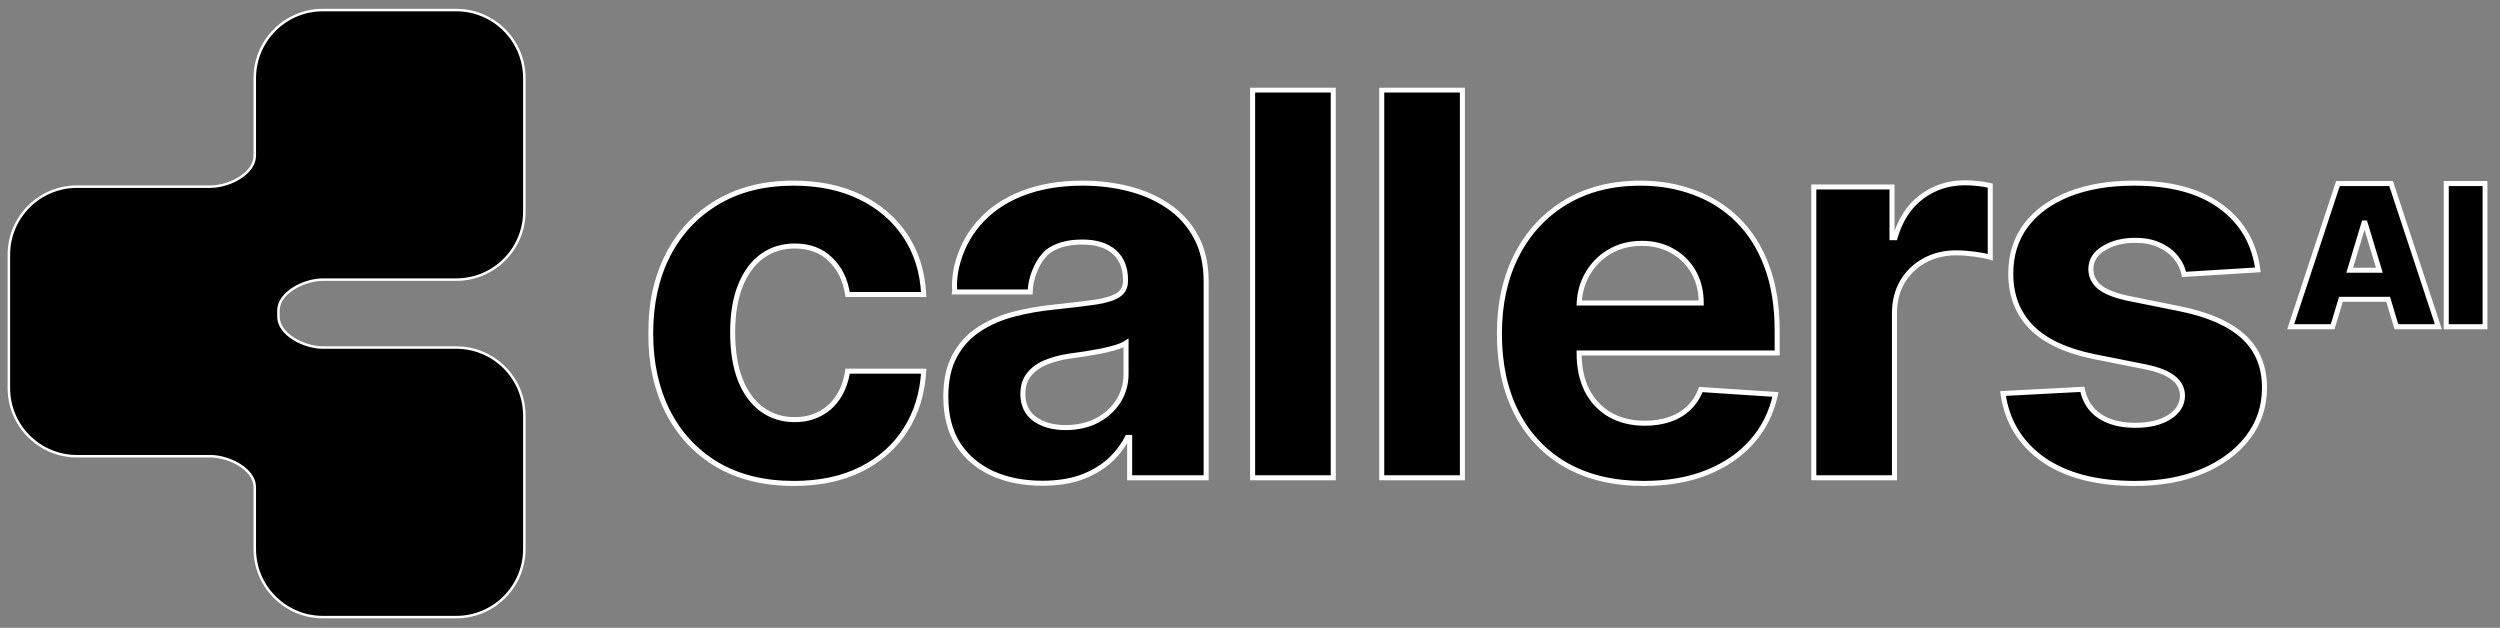 <svg width="1991" height="500" viewBox="0 0 1991 500" fill="none" xmlns="http://www.w3.org/2000/svg">
<rect x="0" y="0" width="1991" height="500" fill="#808080" stroke="none"/>
<path d="M363.331 8.009L364.033 8.014C393.676 8.389 417.589 32.535 417.59 62.267V168.435C417.59 198.166 393.676 222.313 364.033 222.688L363.331 222.692H257.163C249.756 222.692 240.835 225.256 233.783 229.685C226.71 234.127 221.748 240.286 221.748 247.391V252.086C221.748 259.191 226.71 265.35 233.783 269.792C240.835 274.221 249.756 276.783 257.163 276.783H363.331C393.297 276.783 417.59 301.075 417.59 331.041V437.209L417.585 437.911C417.209 467.553 393.063 491.467 363.331 491.467H257.163C227.197 491.467 202.905 467.175 202.904 437.209V388.032L202.891 387.369C202.593 380.544 197.721 374.63 190.869 370.327C183.817 365.899 174.897 363.335 167.49 363.335H61.321C31.355 363.335 7.063 339.043 7.063 309.077V202.909L7.068 202.208C7.444 172.565 31.589 148.652 61.321 148.651H167.49L168.188 148.644C175.452 148.489 184.038 145.95 190.869 141.66C197.942 137.218 202.904 131.059 202.904 123.954V62.267L202.909 61.565C203.285 31.923 227.431 8.009 257.163 8.009H363.331Z" fill="black" stroke="white" stroke-width="2"/>
<mask id="path-2-outside-1_4040_34" maskUnits="userSpaceOnUse" x="516.2" y="69.681" width="1465" height="318" fill="black">
<rect fill="white" x="516.2" y="69.681" width="1465" height="318"/>
<path d="M631.892 145.863C652.096 145.863 669.788 149.532 684.967 156.87C700.146 164.208 712.158 174.512 721.004 187.781C729.85 201.05 734.725 216.631 735.63 234.523H675.016C673.307 222.963 668.782 213.665 661.444 206.629C654.207 199.492 644.707 195.923 632.946 195.923C622.995 195.923 614.3 198.637 606.861 204.065C599.523 209.393 593.793 217.183 589.672 227.437C585.55 237.69 583.49 250.104 583.49 264.68C583.49 279.456 585.501 292.022 589.521 302.376C593.643 312.73 599.423 320.621 606.861 326.049C614.3 331.477 622.995 334.19 632.946 334.19C640.284 334.19 646.869 332.683 652.699 329.667C658.63 326.651 663.505 322.279 667.325 316.549C671.245 310.719 673.809 303.733 675.016 295.591H735.63C734.625 313.282 729.8 328.863 721.155 342.333C712.611 355.702 700.799 366.157 685.721 373.696C670.642 381.235 652.799 385.005 632.192 385.005C608.469 385.005 588.063 379.978 570.975 369.926C553.987 359.773 540.919 345.7 531.771 327.707C522.725 309.714 518.2 289.006 518.2 265.585C518.2 241.862 522.774 221.054 531.922 203.161C541.17 185.168 554.288 171.145 571.276 161.093C588.265 150.94 608.47 145.863 631.892 145.863ZM1306.46 145.864C1321.74 145.864 1335.96 148.327 1349.13 153.253C1362.4 158.078 1373.96 165.366 1383.81 175.116C1393.76 184.867 1401.5 197.131 1407.03 211.907C1412.56 226.583 1415.33 243.773 1415.33 263.475V281.116H1257.61V281.267C1257.61 292.726 1259.72 302.627 1263.94 310.971C1268.26 319.314 1274.34 325.748 1282.18 330.271C1290.02 334.795 1299.32 337.057 1310.08 337.057C1317.22 337.057 1323.75 336.051 1329.68 334.041C1335.61 332.031 1340.69 329.015 1344.91 324.994C1349.13 320.973 1352.35 316.047 1354.56 310.217L1413.97 314.138C1410.95 328.412 1404.77 340.876 1395.42 351.531C1386.17 362.086 1374.21 370.329 1359.54 376.26C1344.96 382.09 1328.12 385.005 1309.02 385.005C1285.2 385.005 1264.69 380.18 1247.5 370.53C1230.41 360.78 1217.25 347.008 1208 329.216C1198.75 311.323 1194.13 290.163 1194.13 265.736C1194.13 241.913 1198.75 221.004 1208 203.011C1217.25 185.017 1230.26 170.995 1247.05 160.942C1263.94 150.89 1283.74 145.864 1306.46 145.864ZM1699.55 145.864C1728.8 145.864 1751.82 152.046 1768.61 164.41C1785.49 176.774 1795.34 193.612 1798.16 214.923L1739.35 218.541C1738.35 213.515 1736.19 208.992 1732.87 204.971C1729.55 200.849 1725.18 197.582 1719.75 195.17C1714.42 192.657 1708.04 191.4 1700.6 191.4C1690.65 191.4 1682.26 193.512 1675.42 197.733C1668.59 201.855 1665.17 207.383 1665.17 214.319C1665.17 219.848 1667.38 224.522 1671.8 228.342C1676.23 232.162 1683.81 235.228 1694.57 237.54L1736.49 245.983C1759.01 250.607 1775.79 258.047 1786.85 268.3C1797.91 278.553 1803.44 292.023 1803.44 308.709C1803.44 323.888 1798.96 337.208 1790.02 348.667C1781.17 360.126 1769.01 369.072 1753.53 375.506C1738.15 381.839 1720.4 385.005 1700.3 385.005C1669.64 385.005 1645.21 378.622 1627.02 365.855C1608.93 352.989 1598.32 335.498 1595.2 313.384L1658.38 310.066C1660.29 319.415 1664.92 326.552 1672.25 331.478C1679.59 336.302 1688.99 338.715 1700.45 338.715C1711.71 338.715 1720.76 336.554 1727.59 332.231C1734.53 327.809 1738.05 322.129 1738.15 315.193C1738.05 309.363 1735.58 304.587 1730.76 300.868C1725.93 297.048 1718.49 294.133 1708.44 292.123L1668.33 284.132C1645.72 279.608 1628.88 271.767 1617.82 260.609C1606.87 249.452 1601.39 235.228 1601.39 217.938C1601.39 203.061 1605.41 190.244 1613.45 179.488C1621.59 168.733 1633 160.44 1647.68 154.609C1662.45 148.779 1679.74 145.864 1699.55 145.864ZM862.262 145.864C875.129 145.864 887.443 147.372 899.204 150.388C911.066 153.403 921.57 158.077 930.718 164.41C939.966 170.743 947.253 178.885 952.581 188.837C957.909 198.688 960.572 210.5 960.572 224.271V380.481H899.656V348.365H897.847C894.127 355.603 889.151 361.986 882.919 367.515C876.687 372.943 869.198 377.215 860.452 380.331C851.707 383.347 841.604 384.854 830.145 384.854C815.368 384.854 802.2 382.292 790.64 377.165C779.08 371.938 769.932 364.247 763.197 354.095C756.563 343.842 753.245 331.075 753.245 315.796C753.245 302.929 755.608 292.123 760.332 283.378C765.057 274.633 771.491 267.596 779.633 262.269C787.775 256.941 797.023 252.92 807.377 250.206C817.831 247.492 828.788 245.581 840.247 244.476C853.717 243.068 864.574 241.762 872.816 240.556C881.059 239.249 887.04 237.339 890.76 234.826C894.479 232.313 896.339 228.594 896.339 223.668V222.764C896.339 213.214 893.323 205.826 887.292 200.599C881.361 195.372 872.917 192.758 861.96 192.758C850.4 192.758 841.203 195.321 834.367 200.447C825.279 208.388 820.454 222.864 820.454 232.514H760.332C760.433 232.041 759.337 224.471 761.7 213.214C764.804 199.736 770.63 188.042 779.18 178.132C788.026 167.778 799.436 159.836 813.408 154.308C827.481 148.679 843.766 145.864 862.262 145.864ZM1564.84 145.567C1568.06 145.567 1571.52 145.768 1575.24 146.17C1578.96 146.572 1582.23 147.125 1585.04 147.829V204.825C1582.03 203.921 1577.86 203.116 1572.53 202.412C1567.2 201.708 1562.33 201.356 1557.9 201.356C1548.45 201.356 1540.01 203.418 1532.57 207.539C1525.23 211.56 1519.4 217.189 1515.08 224.427C1510.86 231.664 1508.75 240.007 1508.75 249.456V380.486H1444.51V148.885H1506.79V189.294H1509.2C1513.42 174.919 1520.51 164.064 1530.46 156.726C1540.41 149.287 1551.87 145.567 1564.84 145.567ZM1061.81 380.483H997.581V71.681H1061.81V380.483ZM1164.64 380.483H1100.41V71.681H1164.64V380.483ZM896.791 273.125C894.781 274.432 892.016 275.637 888.498 276.743C885.08 277.748 881.21 278.704 876.888 279.608C872.565 280.413 868.242 281.166 863.92 281.87C859.598 282.473 855.677 283.026 852.159 283.528C844.62 284.634 838.035 286.393 832.406 288.806C826.777 291.218 822.404 294.485 819.288 298.606C816.172 302.627 814.614 307.654 814.614 313.686C814.614 322.431 817.781 329.115 824.113 333.739C830.547 338.263 838.689 340.524 848.54 340.524C857.989 340.524 866.333 338.665 873.57 334.945C880.808 331.125 886.488 325.999 890.609 319.565C894.731 313.132 896.791 305.844 896.791 297.702V273.125ZM1941.91 260.205H1908.5L1901.91 238.378H1864.31L1857.72 260.205H1824.31L1861.95 146.167H1904.27L1941.91 260.205ZM1979.15 260.205H1948.19V146.167H1979.15V260.205ZM1307.51 193.813C1297.76 193.813 1289.12 196.075 1281.58 200.599C1274.14 205.022 1268.31 211.002 1264.09 218.541C1260.19 225.403 1258.06 232.993 1257.67 241.31H1354.86C1354.86 232.062 1352.85 223.869 1348.83 216.732C1344.81 209.595 1339.23 204.016 1332.09 199.995C1325.06 195.874 1316.86 193.813 1307.51 193.813ZM1871.3 215.214H1894.92L1883.56 177.572H1882.67L1871.3 215.214Z"/>
</mask>
<path d="M631.892 145.863C652.096 145.863 669.788 149.532 684.967 156.87C700.146 164.208 712.158 174.512 721.004 187.781C729.85 201.05 734.725 216.631 735.63 234.523H675.016C673.307 222.963 668.782 213.665 661.444 206.629C654.207 199.492 644.707 195.923 632.946 195.923C622.995 195.923 614.3 198.637 606.861 204.065C599.523 209.393 593.793 217.183 589.672 227.437C585.55 237.69 583.49 250.104 583.49 264.68C583.49 279.456 585.501 292.022 589.521 302.376C593.643 312.73 599.423 320.621 606.861 326.049C614.3 331.477 622.995 334.19 632.946 334.19C640.284 334.19 646.869 332.683 652.699 329.667C658.63 326.651 663.505 322.279 667.325 316.549C671.245 310.719 673.809 303.733 675.016 295.591H735.63C734.625 313.282 729.8 328.863 721.155 342.333C712.611 355.702 700.799 366.157 685.721 373.696C670.642 381.235 652.799 385.005 632.192 385.005C608.469 385.005 588.063 379.978 570.975 369.926C553.987 359.773 540.919 345.7 531.771 327.707C522.725 309.714 518.2 289.006 518.2 265.585C518.2 241.862 522.774 221.054 531.922 203.161C541.17 185.168 554.288 171.145 571.276 161.093C588.265 150.94 608.47 145.863 631.892 145.863ZM1306.46 145.864C1321.74 145.864 1335.96 148.327 1349.13 153.253C1362.4 158.078 1373.96 165.366 1383.81 175.116C1393.76 184.867 1401.5 197.131 1407.03 211.907C1412.56 226.583 1415.33 243.773 1415.33 263.475V281.116H1257.61V281.267C1257.61 292.726 1259.72 302.627 1263.94 310.971C1268.26 319.314 1274.34 325.748 1282.18 330.271C1290.02 334.795 1299.32 337.057 1310.08 337.057C1317.22 337.057 1323.75 336.051 1329.68 334.041C1335.61 332.031 1340.69 329.015 1344.91 324.994C1349.13 320.973 1352.35 316.047 1354.56 310.217L1413.97 314.138C1410.95 328.412 1404.77 340.876 1395.42 351.531C1386.17 362.086 1374.21 370.329 1359.54 376.26C1344.96 382.09 1328.12 385.005 1309.02 385.005C1285.2 385.005 1264.69 380.18 1247.5 370.53C1230.41 360.78 1217.25 347.008 1208 329.216C1198.75 311.323 1194.13 290.163 1194.13 265.736C1194.13 241.913 1198.75 221.004 1208 203.011C1217.25 185.017 1230.26 170.995 1247.05 160.942C1263.94 150.89 1283.74 145.864 1306.46 145.864ZM1699.55 145.864C1728.8 145.864 1751.82 152.046 1768.61 164.41C1785.49 176.774 1795.34 193.612 1798.16 214.923L1739.35 218.541C1738.35 213.515 1736.19 208.992 1732.87 204.971C1729.55 200.849 1725.18 197.582 1719.75 195.17C1714.42 192.657 1708.04 191.4 1700.6 191.4C1690.65 191.4 1682.26 193.512 1675.42 197.733C1668.59 201.855 1665.17 207.383 1665.17 214.319C1665.17 219.848 1667.38 224.522 1671.8 228.342C1676.23 232.162 1683.81 235.228 1694.57 237.54L1736.49 245.983C1759.01 250.607 1775.79 258.047 1786.85 268.3C1797.91 278.553 1803.44 292.023 1803.44 308.709C1803.44 323.888 1798.96 337.208 1790.02 348.667C1781.17 360.126 1769.01 369.072 1753.53 375.506C1738.15 381.839 1720.4 385.005 1700.3 385.005C1669.64 385.005 1645.21 378.622 1627.02 365.855C1608.93 352.989 1598.32 335.498 1595.2 313.384L1658.38 310.066C1660.29 319.415 1664.92 326.552 1672.25 331.478C1679.59 336.302 1688.99 338.715 1700.45 338.715C1711.71 338.715 1720.76 336.554 1727.59 332.231C1734.53 327.809 1738.05 322.129 1738.15 315.193C1738.05 309.363 1735.58 304.587 1730.76 300.868C1725.93 297.048 1718.49 294.133 1708.44 292.123L1668.33 284.132C1645.72 279.608 1628.88 271.767 1617.82 260.609C1606.87 249.452 1601.39 235.228 1601.39 217.938C1601.39 203.061 1605.41 190.244 1613.45 179.488C1621.59 168.733 1633 160.44 1647.68 154.609C1662.45 148.779 1679.74 145.864 1699.55 145.864ZM862.262 145.864C875.129 145.864 887.443 147.372 899.204 150.388C911.066 153.403 921.57 158.077 930.718 164.41C939.966 170.743 947.253 178.885 952.581 188.837C957.909 198.688 960.572 210.5 960.572 224.271V380.481H899.656V348.365H897.847C894.127 355.603 889.151 361.986 882.919 367.515C876.687 372.943 869.198 377.215 860.452 380.331C851.707 383.347 841.604 384.854 830.145 384.854C815.368 384.854 802.2 382.292 790.64 377.165C779.08 371.938 769.932 364.247 763.197 354.095C756.563 343.842 753.245 331.075 753.245 315.796C753.245 302.929 755.608 292.123 760.332 283.378C765.057 274.633 771.491 267.596 779.633 262.269C787.775 256.941 797.023 252.92 807.377 250.206C817.831 247.492 828.788 245.581 840.247 244.476C853.717 243.068 864.574 241.762 872.816 240.556C881.059 239.249 887.04 237.339 890.76 234.826C894.479 232.313 896.339 228.594 896.339 223.668V222.764C896.339 213.214 893.323 205.826 887.292 200.599C881.361 195.372 872.917 192.758 861.96 192.758C850.4 192.758 841.203 195.321 834.367 200.447C825.279 208.388 820.454 222.864 820.454 232.514H760.332C760.433 232.041 759.337 224.471 761.7 213.214C764.804 199.736 770.63 188.042 779.18 178.132C788.026 167.778 799.436 159.836 813.408 154.308C827.481 148.679 843.766 145.864 862.262 145.864ZM1564.84 145.567C1568.06 145.567 1571.52 145.768 1575.24 146.17C1578.96 146.572 1582.23 147.125 1585.04 147.829V204.825C1582.03 203.921 1577.86 203.116 1572.53 202.412C1567.2 201.708 1562.33 201.356 1557.9 201.356C1548.45 201.356 1540.01 203.418 1532.57 207.539C1525.23 211.56 1519.4 217.189 1515.08 224.427C1510.86 231.664 1508.75 240.007 1508.75 249.456V380.486H1444.51V148.885H1506.79V189.294H1509.2C1513.42 174.919 1520.51 164.064 1530.46 156.726C1540.41 149.287 1551.87 145.567 1564.84 145.567ZM1061.81 380.483H997.581V71.681H1061.81V380.483ZM1164.64 380.483H1100.41V71.681H1164.64V380.483ZM896.791 273.125C894.781 274.432 892.016 275.637 888.498 276.743C885.08 277.748 881.21 278.704 876.888 279.608C872.565 280.413 868.242 281.166 863.92 281.87C859.598 282.473 855.677 283.026 852.159 283.528C844.62 284.634 838.035 286.393 832.406 288.806C826.777 291.218 822.404 294.485 819.288 298.606C816.172 302.627 814.614 307.654 814.614 313.686C814.614 322.431 817.781 329.115 824.113 333.739C830.547 338.263 838.689 340.524 848.54 340.524C857.989 340.524 866.333 338.665 873.57 334.945C880.808 331.125 886.488 325.999 890.609 319.565C894.731 313.132 896.791 305.844 896.791 297.702V273.125ZM1941.91 260.205H1908.5L1901.91 238.378H1864.31L1857.72 260.205H1824.31L1861.95 146.167H1904.27L1941.91 260.205ZM1979.15 260.205H1948.19V146.167H1979.15V260.205ZM1307.51 193.813C1297.76 193.813 1289.12 196.075 1281.58 200.599C1274.14 205.022 1268.31 211.002 1264.09 218.541C1260.19 225.403 1258.06 232.993 1257.67 241.31H1354.86C1354.86 232.062 1352.85 223.869 1348.83 216.732C1344.81 209.595 1339.23 204.016 1332.09 199.995C1325.06 195.874 1316.86 193.813 1307.51 193.813ZM1871.3 215.214H1894.92L1883.56 177.572H1882.67L1871.3 215.214Z" fill="black"/>
<path d="M631.892 145.863L631.892 143.863H631.892V145.863ZM684.967 156.87L685.837 155.069H685.837L684.967 156.87ZM721.004 187.781L722.668 186.672L722.668 186.672L721.004 187.781ZM735.63 234.523V236.523H737.734L737.627 234.422L735.63 234.523ZM675.016 234.523L673.037 234.816L673.29 236.523H675.016V234.523ZM661.444 206.629L660.04 208.053L660.05 208.063L660.06 208.072L661.444 206.629ZM632.946 195.923V193.923H632.946L632.946 195.923ZM606.861 204.065L608.036 205.684L608.04 205.681L606.861 204.065ZM589.672 227.437L587.816 226.691H587.816L589.672 227.437ZM583.49 264.68H581.49H583.49ZM589.521 302.376L587.657 303.1L587.66 303.108L587.663 303.116L589.521 302.376ZM606.861 326.049L605.682 327.664H605.682L606.861 326.049ZM632.946 334.19L632.946 336.19H632.946V334.19ZM652.699 329.667L651.793 327.884L651.78 327.891L652.699 329.667ZM667.325 316.549L665.665 315.433L665.661 315.439L667.325 316.549ZM675.016 295.591V293.591H673.29L673.037 295.298L675.016 295.591ZM735.63 295.591L737.627 295.704L737.747 293.591H735.63V295.591ZM721.155 342.333L719.472 341.253L719.47 341.256L721.155 342.333ZM685.721 373.696L686.615 375.485H686.615L685.721 373.696ZM632.192 385.005L632.192 387.005H632.192V385.005ZM570.975 369.926L569.949 371.643L569.961 371.65L570.975 369.926ZM531.771 327.707L529.985 328.605L529.989 328.613L531.771 327.707ZM518.2 265.585H516.2H518.2ZM531.922 203.161L530.143 202.247L530.141 202.251L531.922 203.161ZM571.276 161.093L572.295 162.814L572.302 162.81L571.276 161.093ZM1306.46 145.864V143.864V145.864ZM1349.13 153.253L1348.43 155.126L1348.44 155.129L1348.45 155.133L1349.13 153.253ZM1383.81 175.116L1382.4 176.538L1382.41 176.545L1383.81 175.116ZM1407.03 211.907L1405.16 212.608L1405.16 212.612L1407.03 211.907ZM1415.33 281.116V283.116H1417.33V281.116H1415.33ZM1257.61 281.116V279.116H1255.61V281.116H1257.61ZM1263.94 310.971L1262.15 311.874L1262.16 311.882L1262.16 311.891L1263.94 310.971ZM1282.18 330.271L1281.18 332.004V332.004L1282.18 330.271ZM1310.08 337.057V339.057V337.057ZM1329.68 334.041L1330.32 335.935L1329.68 334.041ZM1344.91 324.994L1346.29 326.442V326.442L1344.91 324.994ZM1354.56 310.217L1354.69 308.221L1353.21 308.124L1352.69 309.507L1354.56 310.217ZM1413.97 314.138L1415.92 314.551L1416.4 312.294L1414.1 312.142L1413.97 314.138ZM1395.42 351.531L1393.92 350.212L1393.92 350.213L1395.42 351.531ZM1359.54 376.26L1360.28 378.117L1360.28 378.114L1359.54 376.26ZM1309.02 385.005V387.005V385.005ZM1247.5 370.53L1246.51 372.267L1246.52 372.274L1247.5 370.53ZM1208 329.216L1206.22 330.134L1206.22 330.138L1208 329.216ZM1194.13 265.736H1192.13H1194.13ZM1208 203.011L1206.22 202.096L1208 203.011ZM1247.05 160.942L1246.03 159.224L1246.02 159.226L1247.05 160.942ZM1699.55 145.864V143.864V145.864ZM1768.61 164.41L1767.42 166.021L1767.42 166.024L1768.61 164.41ZM1798.16 214.923L1798.28 216.919L1800.42 216.787L1800.14 214.661L1798.16 214.923ZM1739.35 218.541L1737.39 218.933L1737.73 220.644L1739.48 220.537L1739.35 218.541ZM1732.87 204.971L1731.31 206.225L1731.32 206.234L1731.33 206.243L1732.87 204.971ZM1719.75 195.17L1718.9 196.979L1718.92 196.988L1718.94 196.998L1719.75 195.17ZM1700.6 191.4V189.4V191.4ZM1675.42 197.733L1676.45 199.446L1676.46 199.441L1676.47 199.435L1675.42 197.733ZM1665.17 214.319L1663.17 214.319V214.319H1665.17ZM1671.8 228.342L1670.5 229.855V229.855L1671.8 228.342ZM1694.57 237.54L1694.15 239.495L1694.16 239.498L1694.18 239.501L1694.57 237.54ZM1736.49 245.983L1736.89 244.024L1736.88 244.023L1736.49 245.983ZM1786.85 268.3L1788.21 266.833L1786.85 268.3ZM1803.44 308.709H1805.44V308.709L1803.44 308.709ZM1790.02 348.667L1788.44 347.436L1788.43 347.445L1790.02 348.667ZM1753.53 375.506L1754.29 377.355L1754.29 377.353L1753.53 375.506ZM1700.3 385.005V387.005V385.005ZM1627.02 365.855L1625.86 367.485L1625.87 367.493L1627.02 365.855ZM1595.2 313.384L1595.1 311.387L1592.92 311.501L1593.22 313.663L1595.2 313.384ZM1658.38 310.066L1660.34 309.666L1660 307.979L1658.28 308.069L1658.38 310.066ZM1672.25 331.478L1671.14 333.138L1671.15 333.143L1671.16 333.149L1672.25 331.478ZM1700.45 338.715V340.715V338.715ZM1727.59 332.231L1728.66 333.922L1728.67 333.918L1727.59 332.231ZM1738.15 315.193L1740.15 315.222L1740.15 315.191L1740.15 315.159L1738.15 315.193ZM1730.76 300.868L1729.52 302.436L1729.53 302.444L1729.54 302.452L1730.76 300.868ZM1708.44 292.123L1708.83 290.162L1708.83 290.162L1708.44 292.123ZM1668.33 284.132L1667.94 286.093L1667.94 286.093L1668.33 284.132ZM1617.82 260.609L1616.4 262.011L1616.4 262.017L1617.82 260.609ZM1601.39 217.938H1599.39H1601.39ZM1613.45 179.488L1611.85 178.281L1611.85 178.291L1613.45 179.488ZM1647.68 154.609L1646.94 152.749L1646.94 152.751L1647.68 154.609ZM862.262 145.864V143.864V145.864ZM899.204 150.388L898.707 152.325L898.711 152.326L899.204 150.388ZM930.718 164.41L929.579 166.055L929.588 166.06L930.718 164.41ZM952.581 188.837L950.818 189.781L950.822 189.788L952.581 188.837ZM960.572 380.481V382.481H962.572V380.481H960.572ZM899.656 380.481H897.656V382.481H899.656V380.481ZM899.656 348.365H901.656V346.365H899.656V348.365ZM897.847 348.365V346.365H896.626L896.068 347.451L897.847 348.365ZM882.919 367.515L884.233 369.023L884.239 369.017L884.246 369.011L882.919 367.515ZM860.452 380.331L861.104 382.222L861.114 382.218L861.123 382.215L860.452 380.331ZM830.145 384.854V386.854V384.854ZM790.64 377.165L789.816 378.987L789.822 378.99L789.829 378.993L790.64 377.165ZM763.197 354.095L761.518 355.181L761.524 355.191L761.531 355.2L763.197 354.095ZM753.245 315.796H751.245H753.245ZM760.332 283.378L758.572 282.427V282.427L760.332 283.378ZM779.633 262.269L778.538 260.595L779.633 262.269ZM807.377 250.206L806.874 248.27L806.87 248.271L807.377 250.206ZM840.247 244.476L840.439 246.466L840.447 246.466L840.455 246.465L840.247 244.476ZM872.816 240.556L873.106 242.535L873.118 242.533L873.13 242.531L872.816 240.556ZM890.76 234.826L891.879 236.483L891.879 236.483L890.76 234.826ZM896.339 223.668H898.339H896.339ZM887.292 200.599L885.97 202.099L885.976 202.105L885.982 202.11L887.292 200.599ZM861.96 192.758V190.758V192.758ZM834.367 200.447L833.167 198.847L833.107 198.892L833.051 198.941L834.367 200.447ZM820.454 232.514V234.514H822.454V232.514L820.454 232.514ZM760.332 232.514L758.376 232.097L757.861 234.514H760.332V232.514ZM761.7 213.214L759.751 212.765L759.747 212.784L759.743 212.803L761.7 213.214ZM779.18 178.132L780.694 179.438L780.7 179.431L779.18 178.132ZM813.408 154.308L814.144 156.167L814.151 156.165L813.408 154.308ZM1564.84 145.567V143.567V145.567ZM1575.24 146.17L1575.46 144.182V144.182L1575.24 146.17ZM1585.04 147.829H1587.04V146.268L1585.53 145.889L1585.04 147.829ZM1585.04 204.825L1584.47 206.741L1587.04 207.513V204.825H1585.04ZM1572.53 202.412L1572.79 200.429L1572.53 202.412ZM1557.9 201.356V199.356V201.356ZM1532.57 207.539L1533.53 209.293L1533.54 209.288L1532.57 207.539ZM1515.08 224.427L1513.36 223.401L1513.36 223.41L1513.35 223.419L1515.08 224.427ZM1508.75 249.456L1506.75 249.456V249.456H1508.75ZM1508.75 380.486V382.486H1510.75V380.486H1508.75ZM1444.51 380.486H1442.51V382.486H1444.51V380.486ZM1444.51 148.885V146.885H1442.51V148.885H1444.51ZM1506.79 148.885H1508.79V146.885H1506.79V148.885ZM1506.79 189.294H1504.79V191.294H1506.79V189.294ZM1509.2 189.294V191.294H1510.7L1511.12 189.858L1509.2 189.294ZM1530.46 156.726L1531.65 158.335L1531.66 158.328L1530.46 156.726ZM1061.81 380.483V382.483H1063.81V380.483H1061.81ZM997.581 380.483H995.581V382.483H997.581V380.483ZM997.581 71.681V69.681H995.581V71.681H997.581ZM1061.81 71.681H1063.81V69.681H1061.81V71.681ZM1164.64 380.483V382.483H1166.64V380.483H1164.64ZM1100.41 380.483H1098.41V382.483H1100.41V380.483ZM1100.41 71.681V69.681H1098.41V71.681H1100.41ZM1164.64 71.681H1166.64V69.681H1164.64V71.681ZM896.791 273.125H898.791V269.44L895.701 271.448L896.791 273.125ZM888.498 276.743L889.062 278.662L889.08 278.657L889.098 278.651L888.498 276.743ZM876.888 279.608L877.254 281.575L877.276 281.571L877.297 281.566L876.888 279.608ZM863.92 281.87L864.196 283.851L864.219 283.848L864.241 283.844L863.92 281.87ZM852.159 283.528L851.876 281.548L851.869 281.549L852.159 283.528ZM832.406 288.806L831.618 286.967L832.406 288.806ZM819.288 298.606L820.869 299.832L820.876 299.822L820.883 299.813L819.288 298.606ZM814.614 313.686H812.614V313.686L814.614 313.686ZM824.113 333.739L822.934 335.354L822.948 335.365L822.963 335.375L824.113 333.739ZM848.54 340.524V342.524V340.524ZM873.57 334.945L874.484 336.724L874.494 336.719L874.504 336.714L873.57 334.945ZM890.609 319.565L892.293 320.644L892.293 320.644L890.609 319.565ZM1941.91 260.205V262.205H1944.68L1943.81 259.578L1941.91 260.205ZM1908.5 260.205L1906.59 260.783L1907.02 262.205H1908.5V260.205ZM1901.91 238.378L1903.83 237.8L1903.4 236.378H1901.91V238.378ZM1864.31 238.378V236.378H1862.83L1862.4 237.8L1864.31 238.378ZM1857.72 260.205V262.205H1859.21L1859.64 260.783L1857.72 260.205ZM1824.31 260.205L1822.41 259.578L1821.54 262.205H1824.31V260.205ZM1861.95 146.167V144.167H1860.51L1860.05 145.54L1861.95 146.167ZM1904.27 146.167L1906.17 145.54L1905.72 144.167H1904.27V146.167ZM1979.15 260.205V262.205H1981.15V260.205H1979.15ZM1948.19 260.205H1946.19V262.205H1948.19V260.205ZM1948.19 146.167V144.167H1946.19V146.167H1948.19ZM1979.15 146.167H1981.15V144.167H1979.15V146.167ZM1307.51 193.813V191.813V193.813ZM1281.58 200.599L1282.6 202.318L1282.61 202.314L1281.58 200.599ZM1264.09 218.541L1265.83 219.528L1265.83 219.518L1264.09 218.541ZM1257.67 241.31L1255.67 241.217L1255.57 243.31H1257.67V241.31ZM1354.86 241.31V243.31H1356.86V241.31H1354.86ZM1348.83 216.732L1350.57 215.751V215.751L1348.83 216.732ZM1332.09 199.995L1331.08 201.721L1331.1 201.729L1331.11 201.738L1332.09 199.995ZM1871.3 215.214L1869.39 214.636L1868.61 217.214H1871.3V215.214ZM1894.92 215.214V217.214H1897.61L1896.84 214.636L1894.92 215.214ZM1883.56 177.572L1885.47 176.994L1885.04 175.572H1883.56V177.572ZM1882.67 177.572V175.572H1881.18L1880.75 176.994L1882.67 177.572ZM631.892 145.863L631.892 147.863C651.854 147.863 669.238 151.488 684.096 158.671L684.967 156.87L685.837 155.069C670.339 147.577 652.339 143.863 631.892 143.863L631.892 145.863ZM684.967 156.87L684.096 158.671C698.973 165.863 710.703 175.936 719.34 188.891L721.004 187.781L722.668 186.672C713.613 173.089 701.319 162.554 685.837 155.069L684.967 156.87ZM721.004 187.781L719.34 188.891C727.962 201.824 732.744 217.046 733.632 234.624L735.63 234.523L737.627 234.422C736.707 216.215 731.738 200.276 722.668 186.672L721.004 187.781ZM735.63 234.523V232.523H675.016V234.523V236.523H735.63V234.523ZM675.016 234.523L676.994 234.231C675.23 222.3 670.534 212.574 662.829 205.185L661.444 206.629L660.06 208.072C667.031 214.757 671.383 223.626 673.037 234.816L675.016 234.523ZM661.444 206.629L662.849 205.205C655.178 197.641 645.144 193.923 632.946 193.923V195.923V197.923C644.271 197.923 653.236 201.343 660.04 208.053L661.444 206.629ZM632.946 195.923L632.946 193.923C622.607 193.923 613.491 196.752 605.682 202.45L606.861 204.065L608.04 205.681C615.108 200.523 623.382 197.923 632.946 197.923L632.946 195.923ZM606.861 204.065L605.686 202.447C597.983 208.04 592.047 216.165 587.816 226.691L589.672 227.437L591.528 228.182C595.539 218.202 601.063 210.747 608.036 205.684L606.861 204.065ZM589.672 227.437L587.816 226.691C583.574 237.243 581.49 249.926 581.49 264.68H583.49H585.49C585.49 250.282 587.527 238.136 591.528 228.182L589.672 227.437ZM583.49 264.68H581.49C581.49 279.627 583.522 292.453 587.657 303.1L589.521 302.376L591.386 301.652C587.479 291.591 585.49 279.286 585.49 264.68H583.49ZM589.521 302.376L587.663 303.116C591.895 313.745 597.881 321.971 605.682 327.664L606.861 326.049L608.04 324.433C600.965 319.27 595.391 311.714 591.38 301.636L589.521 302.376ZM606.861 326.049L605.682 327.664C613.491 333.363 622.607 336.19 632.946 336.19L632.946 334.19L632.946 332.19C623.382 332.19 615.108 329.591 608.04 324.433L606.861 326.049ZM632.946 334.19V336.19C640.566 336.19 647.472 334.623 653.618 331.443L652.699 329.667L651.78 327.891C646.266 330.743 640.003 332.19 632.946 332.19V334.19ZM652.699 329.667L653.606 331.45C659.854 328.273 664.986 323.663 668.989 317.658L667.325 316.549L665.661 315.439C662.025 320.894 657.406 325.03 651.793 327.884L652.699 329.667ZM667.325 316.549L668.985 317.665C673.097 311.549 675.752 304.27 676.994 295.884L675.016 295.591L673.037 295.298C671.867 303.195 669.393 309.889 665.666 315.433L667.325 316.549ZM675.016 295.591V297.591H735.63V295.591V293.591H675.016V295.591ZM735.63 295.591L733.633 295.477C732.645 312.863 727.911 328.103 719.472 341.253L721.155 342.333L722.838 343.413C731.689 329.623 736.604 313.702 737.627 295.704L735.63 295.591ZM721.155 342.333L719.47 341.256C711.132 354.302 699.603 364.519 684.826 371.907L685.721 373.696L686.615 375.485C701.995 367.795 714.089 357.103 722.84 343.41L721.155 342.333ZM685.721 373.696L684.826 371.907C670.081 379.28 652.557 383.005 632.192 383.005V385.005V387.005C653.042 387.005 671.204 383.19 686.615 375.485L685.721 373.696ZM632.192 385.005L632.192 383.005C608.756 383.005 588.715 378.041 571.989 368.202L570.975 369.926L569.961 371.65C587.412 381.915 608.183 387.005 632.192 387.005L632.192 385.005ZM570.975 369.926L572.001 368.209C555.343 358.254 542.535 344.465 533.554 326.801L531.771 327.707L529.989 328.613C539.303 346.936 552.63 361.292 569.949 371.643L570.975 369.926ZM531.771 327.707L533.558 326.809C524.673 309.136 520.2 288.745 520.2 265.585H518.2H516.2C516.2 289.268 520.776 310.291 529.985 328.605L531.771 327.707ZM518.2 265.585H520.2C520.2 242.122 524.723 221.636 533.703 204.072L531.922 203.161L530.141 202.251C520.826 220.472 516.2 241.602 516.2 265.585H518.2ZM531.922 203.161L533.701 204.075C542.781 186.409 555.64 172.669 572.295 162.814L571.276 161.093L570.258 159.372C552.937 169.621 539.559 183.927 530.143 202.247L531.922 203.161ZM571.276 161.093L572.302 162.81C588.928 152.874 608.764 147.863 631.892 147.863V145.863V143.863C608.175 143.863 587.601 149.006 570.25 159.376L571.276 161.093ZM1306.46 145.864V147.864C1321.52 147.864 1335.5 150.291 1348.43 155.126L1349.13 153.253L1349.83 151.38C1336.42 146.363 1321.96 143.864 1306.46 143.864V145.864ZM1349.13 153.253L1348.45 155.133C1361.45 159.861 1372.76 166.994 1382.4 176.538L1383.81 175.116L1385.22 173.695C1375.16 163.737 1363.35 156.295 1349.81 151.373L1349.13 153.253ZM1383.81 175.116L1382.41 176.545C1392.13 186.065 1399.72 198.069 1405.16 212.608L1407.03 211.907L1408.91 211.206C1403.29 196.192 1395.4 183.669 1385.21 173.688L1383.81 175.116ZM1407.03 211.907L1405.16 212.612C1410.59 227.014 1413.33 243.954 1413.33 263.475H1415.33H1417.33C1417.33 243.591 1414.54 226.153 1408.9 211.202L1407.03 211.907ZM1415.33 263.475H1413.33V281.116H1415.33H1417.33V263.475H1415.33ZM1415.33 281.116V279.116H1257.61V281.116V283.116H1415.33V281.116ZM1257.61 281.116H1255.61V281.267H1257.61H1259.61V281.116H1257.61ZM1257.61 281.267H1255.61C1255.61 292.97 1257.76 303.194 1262.15 311.874L1263.94 310.971L1265.72 310.068C1261.67 302.06 1259.61 292.482 1259.61 281.267H1257.61ZM1263.94 310.971L1262.16 311.891C1266.65 320.56 1273 327.282 1281.18 332.004L1282.18 330.271L1283.18 328.539C1275.69 324.214 1269.87 318.068 1265.71 310.051L1263.94 310.971ZM1282.18 330.271L1281.18 332.004C1289.38 336.733 1299.04 339.057 1310.08 339.057V337.057V335.057C1299.61 335.057 1290.67 332.857 1283.18 328.539L1282.18 330.271ZM1310.08 337.057V339.057C1317.4 339.057 1324.16 338.025 1330.32 335.935L1329.68 334.041L1329.04 332.147C1323.34 334.078 1317.03 335.057 1310.08 335.057V337.057ZM1329.68 334.041L1330.32 335.935C1336.51 333.838 1341.84 330.678 1346.29 326.442L1344.91 324.994L1343.53 323.546C1339.53 327.352 1334.71 330.223 1329.04 332.147L1329.68 334.041ZM1344.91 324.994L1346.29 326.442C1350.74 322.201 1354.12 317.016 1356.43 310.926L1354.56 310.217L1352.69 309.507C1350.58 315.078 1347.52 319.746 1343.53 323.546L1344.91 324.994ZM1354.56 310.217L1354.43 312.212L1413.84 316.133L1413.97 314.138L1414.1 312.142L1354.69 308.221L1354.56 310.217ZM1413.97 314.138L1412.01 313.724C1409.06 327.673 1403.03 339.823 1393.92 350.212L1395.42 351.531L1396.93 352.85C1406.51 341.929 1412.84 329.15 1415.92 314.551L1413.97 314.138ZM1395.42 351.531L1393.92 350.213C1384.9 360.504 1373.21 368.577 1358.79 374.405L1359.54 376.26L1360.28 378.114C1375.21 372.081 1387.45 363.668 1396.93 352.849L1395.42 351.531ZM1359.54 376.26L1358.79 374.403C1344.5 380.121 1327.92 383.005 1309.02 383.005V385.005V387.005C1328.32 387.005 1345.42 384.06 1360.28 378.117L1359.54 376.26ZM1309.02 385.005V383.005C1285.47 383.005 1265.32 378.237 1248.48 368.786L1247.5 370.53L1246.52 372.274C1264.07 382.124 1284.93 387.005 1309.02 387.005V385.005ZM1247.5 370.53L1248.49 368.793C1231.75 359.237 1218.85 345.751 1209.77 328.293L1208 329.216L1206.22 330.138C1215.65 348.265 1229.08 362.322 1246.51 372.267L1247.5 370.53ZM1208 329.216L1209.77 328.298C1200.7 310.743 1196.13 289.911 1196.13 265.736H1194.13H1192.13C1192.13 290.415 1196.8 311.903 1206.22 330.134L1208 329.216ZM1194.13 265.736H1196.13C1196.13 242.174 1200.7 221.589 1209.78 203.925L1208 203.011L1206.22 202.096C1196.8 220.419 1192.13 241.651 1192.13 265.736H1194.13ZM1208 203.011L1209.78 203.925C1218.86 186.252 1231.62 172.512 1248.08 162.658L1247.05 160.942L1246.02 159.226C1228.9 169.477 1215.63 183.783 1206.22 202.096L1208 203.011ZM1247.05 160.942L1248.07 162.661C1264.61 152.82 1284.04 147.864 1306.46 147.864V145.864V143.864C1283.44 143.864 1263.27 148.96 1246.03 159.224L1247.05 160.942ZM1699.55 145.864V147.864C1728.54 147.864 1751.09 153.993 1767.42 166.021L1768.61 164.41L1769.79 162.8C1752.55 150.099 1729.06 143.864 1699.55 143.864V145.864ZM1768.61 164.41L1767.42 166.024C1783.86 178.056 1793.43 194.399 1796.18 215.185L1798.16 214.923L1800.14 214.661C1797.26 192.826 1787.13 175.493 1769.79 162.796L1768.61 164.41ZM1798.16 214.923L1798.04 212.927L1739.23 216.545L1739.35 218.541L1739.48 220.537L1798.28 216.919L1798.16 214.923ZM1739.35 218.541L1741.31 218.149C1740.24 212.793 1737.94 207.969 1734.41 203.698L1732.87 204.971L1731.33 206.243C1734.44 210.014 1736.45 214.237 1737.39 218.933L1739.35 218.541ZM1732.87 204.971L1734.43 203.717C1730.89 199.319 1726.25 195.868 1720.56 193.342L1719.75 195.17L1718.94 196.998C1724.11 199.297 1728.22 202.38 1731.31 206.225L1732.87 204.971ZM1719.75 195.17L1720.6 193.361C1714.95 190.694 1708.26 189.4 1700.6 189.4V191.4V193.4C1707.82 193.4 1713.9 194.62 1718.9 196.979L1719.75 195.17ZM1700.6 191.4V189.4C1690.37 189.4 1681.59 191.573 1674.37 196.032L1675.42 197.733L1676.47 199.435C1682.92 195.45 1690.93 193.4 1700.6 193.4V191.4ZM1675.42 197.733L1674.39 196.021C1667.06 200.439 1663.17 206.566 1663.17 214.319L1665.17 214.319L1667.17 214.319C1667.17 208.201 1670.11 203.27 1676.45 199.446L1675.42 197.733ZM1665.17 214.319H1663.17C1663.17 220.466 1665.66 225.68 1670.5 229.855L1671.8 228.342L1673.11 226.828C1669.1 223.363 1667.17 219.23 1667.17 214.319H1665.17ZM1671.8 228.342L1670.5 229.855C1675.31 234.013 1683.31 237.165 1694.15 239.495L1694.57 237.54L1694.99 235.585C1684.32 233.291 1677.14 230.31 1673.11 226.828L1671.8 228.342ZM1694.57 237.54L1694.18 239.501L1736.09 247.944L1736.49 245.983L1736.88 244.023L1694.97 235.579L1694.57 237.54ZM1736.49 245.983L1736.09 247.943C1758.42 252.529 1774.81 259.86 1785.49 269.766L1786.85 268.3L1788.21 266.833C1776.78 256.234 1759.59 248.686 1736.89 244.024L1736.49 245.983ZM1786.85 268.3L1785.49 269.766C1796.09 279.598 1801.44 292.513 1801.44 308.709L1803.44 308.709L1805.44 308.709C1805.44 291.532 1799.72 277.507 1788.21 266.833L1786.85 268.3ZM1803.44 308.709H1801.44C1801.44 323.463 1797.1 336.345 1788.44 347.436L1790.02 348.667L1791.59 349.898C1800.83 338.07 1805.44 324.313 1805.44 308.709H1803.44ZM1790.02 348.667L1788.43 347.445C1779.83 358.588 1767.97 367.338 1752.76 373.659L1753.53 375.506L1754.29 377.353C1770.04 370.807 1782.51 361.665 1791.6 349.889L1790.02 348.667ZM1753.53 375.506L1752.76 373.656C1737.67 379.871 1720.2 383.005 1700.3 383.005V385.005V387.005C1720.61 387.005 1738.62 383.806 1754.29 377.355L1753.53 375.506ZM1700.3 385.005V383.005C1669.9 383.005 1645.92 376.674 1628.17 364.218L1627.02 365.855L1625.87 367.493C1644.51 380.569 1669.38 387.005 1700.3 387.005V385.005ZM1627.02 365.855L1628.18 364.226C1610.54 351.679 1600.22 334.679 1597.18 313.105L1595.2 313.384L1593.22 313.663C1596.42 336.318 1607.32 354.298 1625.86 367.485L1627.02 365.855ZM1595.2 313.384L1595.31 315.381L1658.49 312.064L1658.38 310.066L1658.28 308.069L1595.1 311.387L1595.2 313.384ZM1658.38 310.066L1656.42 310.467C1658.43 320.285 1663.33 327.895 1671.14 333.138L1672.25 331.478L1673.37 329.817C1666.5 325.209 1662.16 318.545 1660.34 309.666L1658.38 310.066ZM1672.25 331.478L1671.16 333.149C1678.91 338.245 1688.72 340.715 1700.45 340.715V338.715V336.715C1689.26 336.715 1680.28 334.36 1673.35 329.806L1672.25 331.478ZM1700.45 338.715V340.715C1711.95 340.715 1721.4 338.511 1728.66 333.922L1727.59 332.231L1726.52 330.541C1720.11 334.597 1711.47 336.715 1700.45 336.715V338.715ZM1727.59 332.231L1728.67 333.918C1736.05 329.211 1740.03 322.964 1740.15 315.222L1738.15 315.193L1736.15 315.164C1736.06 321.295 1733.01 326.406 1726.52 330.545L1727.59 332.231ZM1738.15 315.193L1740.15 315.159C1740.03 308.69 1737.26 303.356 1731.98 299.284L1730.76 300.868L1729.54 302.452C1733.91 305.819 1736.06 310.036 1736.15 315.228L1738.15 315.193ZM1730.76 300.868L1732 299.3C1726.81 295.195 1719.02 292.198 1708.83 290.162L1708.44 292.123L1708.05 294.084C1717.97 296.069 1725.05 298.902 1729.52 302.436L1730.76 300.868ZM1708.44 292.123L1708.83 290.162L1668.72 282.17L1668.33 284.132L1667.94 286.093L1708.05 294.084L1708.44 292.123ZM1668.33 284.132L1668.73 282.171C1646.33 277.691 1629.92 269.973 1619.24 259.202L1617.82 260.609L1616.4 262.017C1627.84 273.561 1645.11 281.526 1667.94 286.093L1668.33 284.132ZM1617.82 260.609L1619.25 259.208C1608.7 248.465 1603.39 234.764 1603.39 217.938H1601.39H1599.39C1599.39 235.692 1605.03 250.438 1616.4 262.011L1617.82 260.609ZM1601.39 217.938H1603.39C1603.39 203.444 1607.3 191.059 1615.05 180.686L1613.45 179.488L1611.85 178.291C1603.52 189.43 1599.39 202.679 1599.39 217.938H1601.39ZM1613.45 179.488L1615.04 180.695C1622.93 170.278 1634.02 162.187 1648.42 156.468L1647.68 154.609L1646.94 152.751C1631.98 158.692 1620.25 167.188 1611.85 178.281L1613.45 179.488ZM1647.68 154.609L1648.41 156.47C1662.9 150.751 1679.94 147.864 1699.55 147.864V145.864V143.864C1679.55 143.864 1662 146.807 1646.94 152.749L1647.68 154.609ZM862.262 145.864V147.864C874.971 147.864 887.118 149.353 898.707 152.325L899.204 150.388L899.701 148.45C887.768 145.391 875.286 143.864 862.262 143.864V145.864ZM899.204 150.388L898.711 152.326C910.365 155.289 920.647 159.87 929.579 166.055L930.718 164.41L931.856 162.766C922.494 156.284 911.766 151.518 899.697 148.449L899.204 150.388ZM930.718 164.41L929.588 166.06C938.569 172.211 945.64 180.11 950.818 189.781L952.581 188.837L954.344 187.893C948.866 177.661 941.362 169.275 931.848 162.76L930.718 164.41ZM952.581 188.837L950.822 189.788C955.959 199.287 958.572 210.757 958.572 224.271H960.572H962.572C962.572 210.243 959.858 198.089 954.34 187.886L952.581 188.837ZM960.572 224.271H958.572V380.481H960.572H962.572V224.271H960.572ZM960.572 380.481V378.481H899.656V380.481V382.481H960.572V380.481ZM899.656 380.481H901.656V348.365H899.656H897.656V380.481H899.656ZM899.656 348.365V346.365H897.847V348.365V350.365H899.656V348.365ZM897.847 348.365L896.068 347.451C892.464 354.463 887.643 360.65 881.592 366.018L882.919 367.515L884.246 369.011C890.659 363.322 895.79 356.743 899.626 349.279L897.847 348.365ZM882.919 367.515L881.605 366.006C875.584 371.251 868.319 375.405 859.781 378.447L860.452 380.331L861.123 382.215C870.076 379.025 877.79 374.634 884.233 369.023L882.919 367.515ZM860.452 380.331L859.8 378.44C851.308 381.369 841.433 382.854 830.145 382.854V384.854V386.854C841.775 386.854 852.106 385.325 861.104 382.222L860.452 380.331ZM830.145 384.854V382.854C815.601 382.854 802.716 380.333 791.45 375.337L790.64 377.165L789.829 378.993C801.684 384.251 815.135 386.854 830.145 386.854V384.854ZM790.64 377.165L791.464 375.343C780.231 370.264 771.382 362.815 764.864 352.989L763.197 354.095L761.531 355.2C768.482 365.68 777.928 373.612 789.816 378.987L790.64 377.165ZM763.197 354.095L764.876 353.008C758.498 343.151 755.245 330.786 755.245 315.796H753.245H751.245C751.245 331.364 754.627 344.532 761.518 355.181L763.197 354.095ZM753.245 315.796H755.245C755.245 303.166 757.565 292.708 762.092 284.329L760.332 283.378L758.572 282.427C753.65 291.538 751.245 302.692 751.245 315.796H753.245ZM760.332 283.378L762.092 284.329C766.662 275.869 772.87 269.084 780.728 263.942L779.633 262.269L778.538 260.595C770.111 266.109 763.451 273.396 758.572 282.427L760.332 283.378ZM779.633 262.269L780.728 263.942C788.672 258.744 797.718 254.805 807.884 252.141L807.377 250.206L806.87 248.271C796.328 251.035 786.878 255.138 778.538 260.595L779.633 262.269ZM807.377 250.206L807.88 252.142C818.225 249.456 829.078 247.563 840.439 246.466L840.247 244.476L840.055 242.485C828.498 243.6 817.437 245.528 806.874 248.27L807.377 250.206ZM840.247 244.476L840.455 246.465C853.937 245.056 864.825 243.747 873.106 242.535L872.816 240.556L872.527 238.577C864.323 239.777 853.496 241.08 840.039 242.486L840.247 244.476ZM872.816 240.556L873.13 242.531C881.455 241.211 887.79 239.247 891.879 236.483L890.76 234.826L889.64 233.169C886.291 235.432 880.664 237.287 872.503 238.58L872.816 240.556ZM890.76 234.826L891.879 236.483C896.209 233.558 898.339 229.182 898.339 223.668H896.339H894.339C894.339 228.005 892.749 231.069 889.64 233.169L890.76 234.826ZM896.339 223.668H898.339V222.764H896.339H894.339V223.668H896.339ZM896.339 222.764H898.339C898.339 212.759 895.158 204.769 888.602 199.087L887.292 200.599L885.982 202.11C891.489 206.882 894.339 213.669 894.339 222.764H896.339ZM887.292 200.599L888.614 199.098C882.198 193.443 873.216 190.758 861.96 190.758V192.758V194.758C872.618 194.758 880.524 197.3 885.97 202.099L887.292 200.599ZM861.96 192.758V190.758C850.118 190.758 840.453 193.383 833.167 198.847L834.367 200.447L835.567 202.047C841.953 197.258 850.682 194.758 861.96 194.758V192.758ZM834.367 200.447L833.051 198.941C828.204 203.177 824.569 209.078 822.147 215.093C819.725 221.108 818.454 227.393 818.454 232.514L820.454 232.514L822.454 232.514C822.454 227.984 823.595 222.206 825.858 216.587C828.121 210.966 831.443 205.659 835.683 201.953L834.367 200.447ZM820.454 232.514V230.514H760.332V232.514V234.514H820.454V232.514ZM760.332 232.514L762.288 232.93C762.352 232.632 762.338 232.333 762.337 232.297C762.335 232.176 762.327 232.035 762.32 231.896C762.302 231.584 762.279 231.258 762.253 230.773C762.203 229.851 762.151 228.553 762.167 226.928C762.2 223.677 762.507 219.104 763.658 213.625L761.7 213.214L759.743 212.803C758.53 218.581 758.203 223.421 758.168 226.888C758.15 228.621 758.206 230.008 758.259 230.99C758.284 231.457 758.312 231.888 758.326 232.125C758.334 232.26 758.337 232.341 758.339 232.388C758.342 232.52 758.325 232.337 758.376 232.097L760.332 232.514ZM761.7 213.214L763.649 213.663C766.684 200.483 772.369 189.088 780.694 179.438L779.18 178.132L777.665 176.825C768.891 186.995 762.923 198.989 759.751 212.765L761.7 213.214ZM779.18 178.132L780.7 179.431C789.313 169.35 800.443 161.589 814.144 156.167L813.408 154.308L812.672 152.448C798.428 158.084 786.738 166.206 777.659 176.833L779.18 178.132ZM813.408 154.308L814.151 156.165C827.942 150.648 843.966 147.864 862.262 147.864V145.864V143.864C843.566 143.864 827.02 146.709 812.665 152.451L813.408 154.308ZM1564.84 145.567V147.567C1567.97 147.567 1571.37 147.763 1575.03 148.158L1575.24 146.17L1575.46 144.182C1571.68 143.773 1568.14 143.567 1564.84 143.567V145.567ZM1575.24 146.17L1575.03 148.158C1578.68 148.553 1581.85 149.093 1584.56 149.769L1585.04 147.829L1585.53 145.889C1582.6 145.158 1579.24 144.591 1575.46 144.182L1575.24 146.17ZM1585.04 147.829H1583.04V204.825H1585.04H1587.04V147.829H1585.04ZM1585.04 204.825L1585.62 202.91C1582.45 201.96 1578.16 201.139 1572.79 200.429L1572.53 202.412L1572.27 204.395C1577.55 205.093 1581.6 205.881 1584.47 206.741L1585.04 204.825ZM1572.53 202.412L1572.79 200.429C1567.39 199.717 1562.43 199.356 1557.9 199.356V201.356V203.356C1562.22 203.356 1567.01 203.7 1572.27 204.395L1572.53 202.412ZM1557.9 201.356V199.356C1548.15 199.356 1539.37 201.486 1531.6 205.79L1532.57 207.539L1533.54 209.288C1540.65 205.349 1548.75 203.356 1557.9 203.356V201.356ZM1532.57 207.539L1531.61 205.785C1523.96 209.978 1517.87 215.86 1513.36 223.401L1515.08 224.427L1516.8 225.452C1520.94 218.518 1526.51 213.141 1533.53 209.293L1532.57 207.539ZM1515.08 224.427L1513.35 223.419C1508.93 231 1506.75 239.699 1506.75 249.456L1508.75 249.456L1510.75 249.456C1510.75 240.315 1512.79 232.329 1516.81 225.434L1515.08 224.427ZM1508.75 249.456H1506.75V380.486H1508.75H1510.75V249.456H1508.75ZM1508.75 380.486V378.486H1444.51V380.486V382.486H1508.75V380.486ZM1444.51 380.486H1446.51V148.885H1444.51H1442.51V380.486H1444.51ZM1444.51 148.885V150.885H1506.79V148.885V146.885H1444.51V148.885ZM1506.79 148.885H1504.79V189.294H1506.79H1508.79V148.885H1506.79ZM1506.79 189.294V191.294H1509.2V189.294V187.294H1506.79V189.294ZM1509.2 189.294L1511.12 189.858C1515.24 175.811 1522.12 165.363 1531.65 158.335L1530.46 156.726L1529.27 155.116C1518.9 162.764 1511.6 174.028 1507.28 188.73L1509.2 189.294ZM1530.46 156.726L1531.66 158.328C1541.25 151.159 1552.28 147.567 1564.84 147.567V145.567V143.567C1551.46 143.567 1539.58 147.415 1529.26 155.124L1530.46 156.726ZM1061.81 380.483V378.483H997.581V380.483V382.483H1061.81V380.483ZM997.581 380.483H999.581V71.681H997.581H995.581V380.483H997.581ZM997.581 71.681V73.681H1061.81V71.681V69.681H997.581V71.681ZM1061.81 71.681H1059.81V380.483H1061.81H1063.81V71.681H1061.81ZM1164.64 380.483V378.483H1100.41V380.483V382.483H1164.64V380.483ZM1100.41 380.483H1102.41V71.681H1100.41H1098.41V380.483H1100.41ZM1100.41 71.681V73.681H1164.64V71.681V69.681H1100.41V71.681ZM1164.64 71.681H1162.64V380.483H1164.64H1166.64V71.681H1164.64ZM896.791 273.125L895.701 271.448C893.901 272.618 891.326 273.758 887.898 274.835L888.498 276.743L889.098 278.651C892.706 277.517 895.66 276.246 897.881 274.802L896.791 273.125ZM888.498 276.743L887.934 274.824C884.577 275.812 880.76 276.755 876.478 277.651L876.888 279.608L877.297 281.566C881.66 280.653 885.583 279.685 889.062 278.662L888.498 276.743ZM876.888 279.608L876.522 277.642C872.214 278.444 867.906 279.195 863.599 279.896L863.92 281.87L864.241 283.844C868.579 283.138 872.916 282.382 877.254 281.575L876.888 279.608ZM863.92 281.87L863.644 279.889C859.32 280.493 855.397 281.045 851.876 281.548L852.159 283.528L852.442 285.508C855.958 285.006 859.876 284.454 864.196 283.851L863.92 281.87ZM852.159 283.528L851.869 281.549C844.198 282.674 837.44 284.472 831.618 286.967L832.406 288.806L833.194 290.644C838.631 288.314 845.042 286.594 852.449 285.507L852.159 283.528ZM832.406 288.806L831.618 286.967C825.729 289.491 821.054 292.954 817.693 297.4L819.288 298.606L820.883 299.813C823.754 296.016 827.825 292.945 833.194 290.644L832.406 288.806ZM819.288 298.606L817.707 297.381C814.271 301.815 812.614 307.296 812.614 313.686H814.614H816.614C816.614 308.012 818.073 303.44 820.869 299.832L819.288 298.606ZM814.614 313.686L812.614 313.686C812.614 322.984 816.02 330.307 822.934 335.354L824.113 333.739L825.293 332.124C819.541 327.924 816.614 321.877 816.614 313.686L814.614 313.686ZM824.113 333.739L822.963 335.375C829.81 340.189 838.382 342.524 848.54 342.524V340.524V338.524C838.996 338.524 831.284 336.336 825.264 332.103L824.113 333.739ZM848.54 340.524V342.524C858.256 342.524 866.922 340.611 874.484 336.724L873.57 334.945L872.656 333.166C865.744 336.719 857.722 338.524 848.54 338.524V340.524ZM873.57 334.945L874.504 336.714C882.024 332.745 887.972 327.389 892.293 320.644L890.609 319.565L888.925 318.487C885.004 324.608 879.591 329.506 872.637 333.177L873.57 334.945ZM890.609 319.565L892.293 320.644C896.635 313.867 898.791 306.2 898.791 297.702H896.791H894.791C894.791 305.488 892.827 312.397 888.925 318.487L890.609 319.565ZM896.791 297.702H898.791V273.125H896.791H894.791V297.702H896.791ZM1941.91 260.205V258.205H1908.5V260.205V262.205H1941.91V260.205ZM1908.5 260.205L1910.42 259.627L1903.83 237.8L1901.91 238.378L1900 238.956L1906.59 260.783L1908.5 260.205ZM1901.91 238.378V236.378H1864.31V238.378V240.378H1901.91V238.378ZM1864.31 238.378L1862.4 237.8L1855.81 259.627L1857.72 260.205L1859.64 260.783L1866.23 238.956L1864.31 238.378ZM1857.72 260.205V258.205H1824.31V260.205V262.205H1857.72V260.205ZM1824.31 260.205L1826.21 260.832L1863.85 146.794L1861.95 146.167L1860.05 145.54L1822.41 259.578L1824.31 260.205ZM1861.95 146.167V148.167H1904.27V146.167V144.167H1861.95V146.167ZM1904.27 146.167L1902.37 146.794L1940.01 260.832L1941.91 260.205L1943.81 259.578L1906.17 145.54L1904.27 146.167ZM1979.15 260.205V258.205H1948.19V260.205V262.205H1979.15V260.205ZM1948.19 260.205H1950.19V146.167H1948.19H1946.19V260.205H1948.19ZM1948.19 146.167V148.167H1979.15V146.167V144.167H1948.19V146.167ZM1979.15 146.167H1977.15V260.205H1979.15H1981.15V146.167H1979.15ZM1307.51 193.813V191.813C1297.44 191.813 1288.43 194.154 1280.55 198.884L1281.58 200.599L1282.61 202.314C1289.8 197.997 1298.09 195.813 1307.51 195.813V193.813ZM1281.58 200.599L1280.56 198.88C1272.82 203.482 1266.74 209.718 1262.34 217.564L1264.09 218.541L1265.83 219.518C1269.88 212.286 1275.47 206.561 1282.6 202.318L1281.58 200.599ZM1264.09 218.541L1262.35 217.554C1258.29 224.705 1256.07 232.604 1255.67 241.217L1257.67 241.31L1259.67 241.403C1260.04 233.382 1262.1 226.101 1265.83 219.528L1264.09 218.541ZM1257.67 241.31V243.31H1354.86V241.31V239.31H1257.67V241.31ZM1354.86 241.31H1356.86C1356.86 231.763 1354.78 223.224 1350.57 215.751L1348.83 216.732L1347.09 217.714C1350.92 224.514 1352.86 232.361 1352.86 241.31H1354.86ZM1348.83 216.732L1350.57 215.751C1346.37 208.296 1340.53 202.453 1333.07 198.253L1332.09 199.995L1331.11 201.738C1337.93 205.579 1343.25 210.895 1347.09 217.714L1348.83 216.732ZM1332.09 199.995L1333.1 198.269C1325.72 193.943 1317.17 191.813 1307.51 191.813V193.813V195.813C1316.56 195.813 1324.39 197.804 1331.08 201.721L1332.09 199.995ZM1871.3 215.214V217.214H1894.92V215.214V213.214H1871.3V215.214ZM1894.92 215.214L1896.84 214.636L1885.47 176.994L1883.56 177.572L1881.64 178.15L1893.01 215.792L1894.92 215.214ZM1883.56 177.572V175.572H1882.67V177.572V179.572H1883.56V177.572ZM1882.67 177.572L1880.75 176.994L1869.39 214.636L1871.3 215.214L1873.22 215.792L1884.58 178.15L1882.67 177.572Z" fill="white" mask="url(#path-2-outside-1_4040_34)"/>
</svg>
